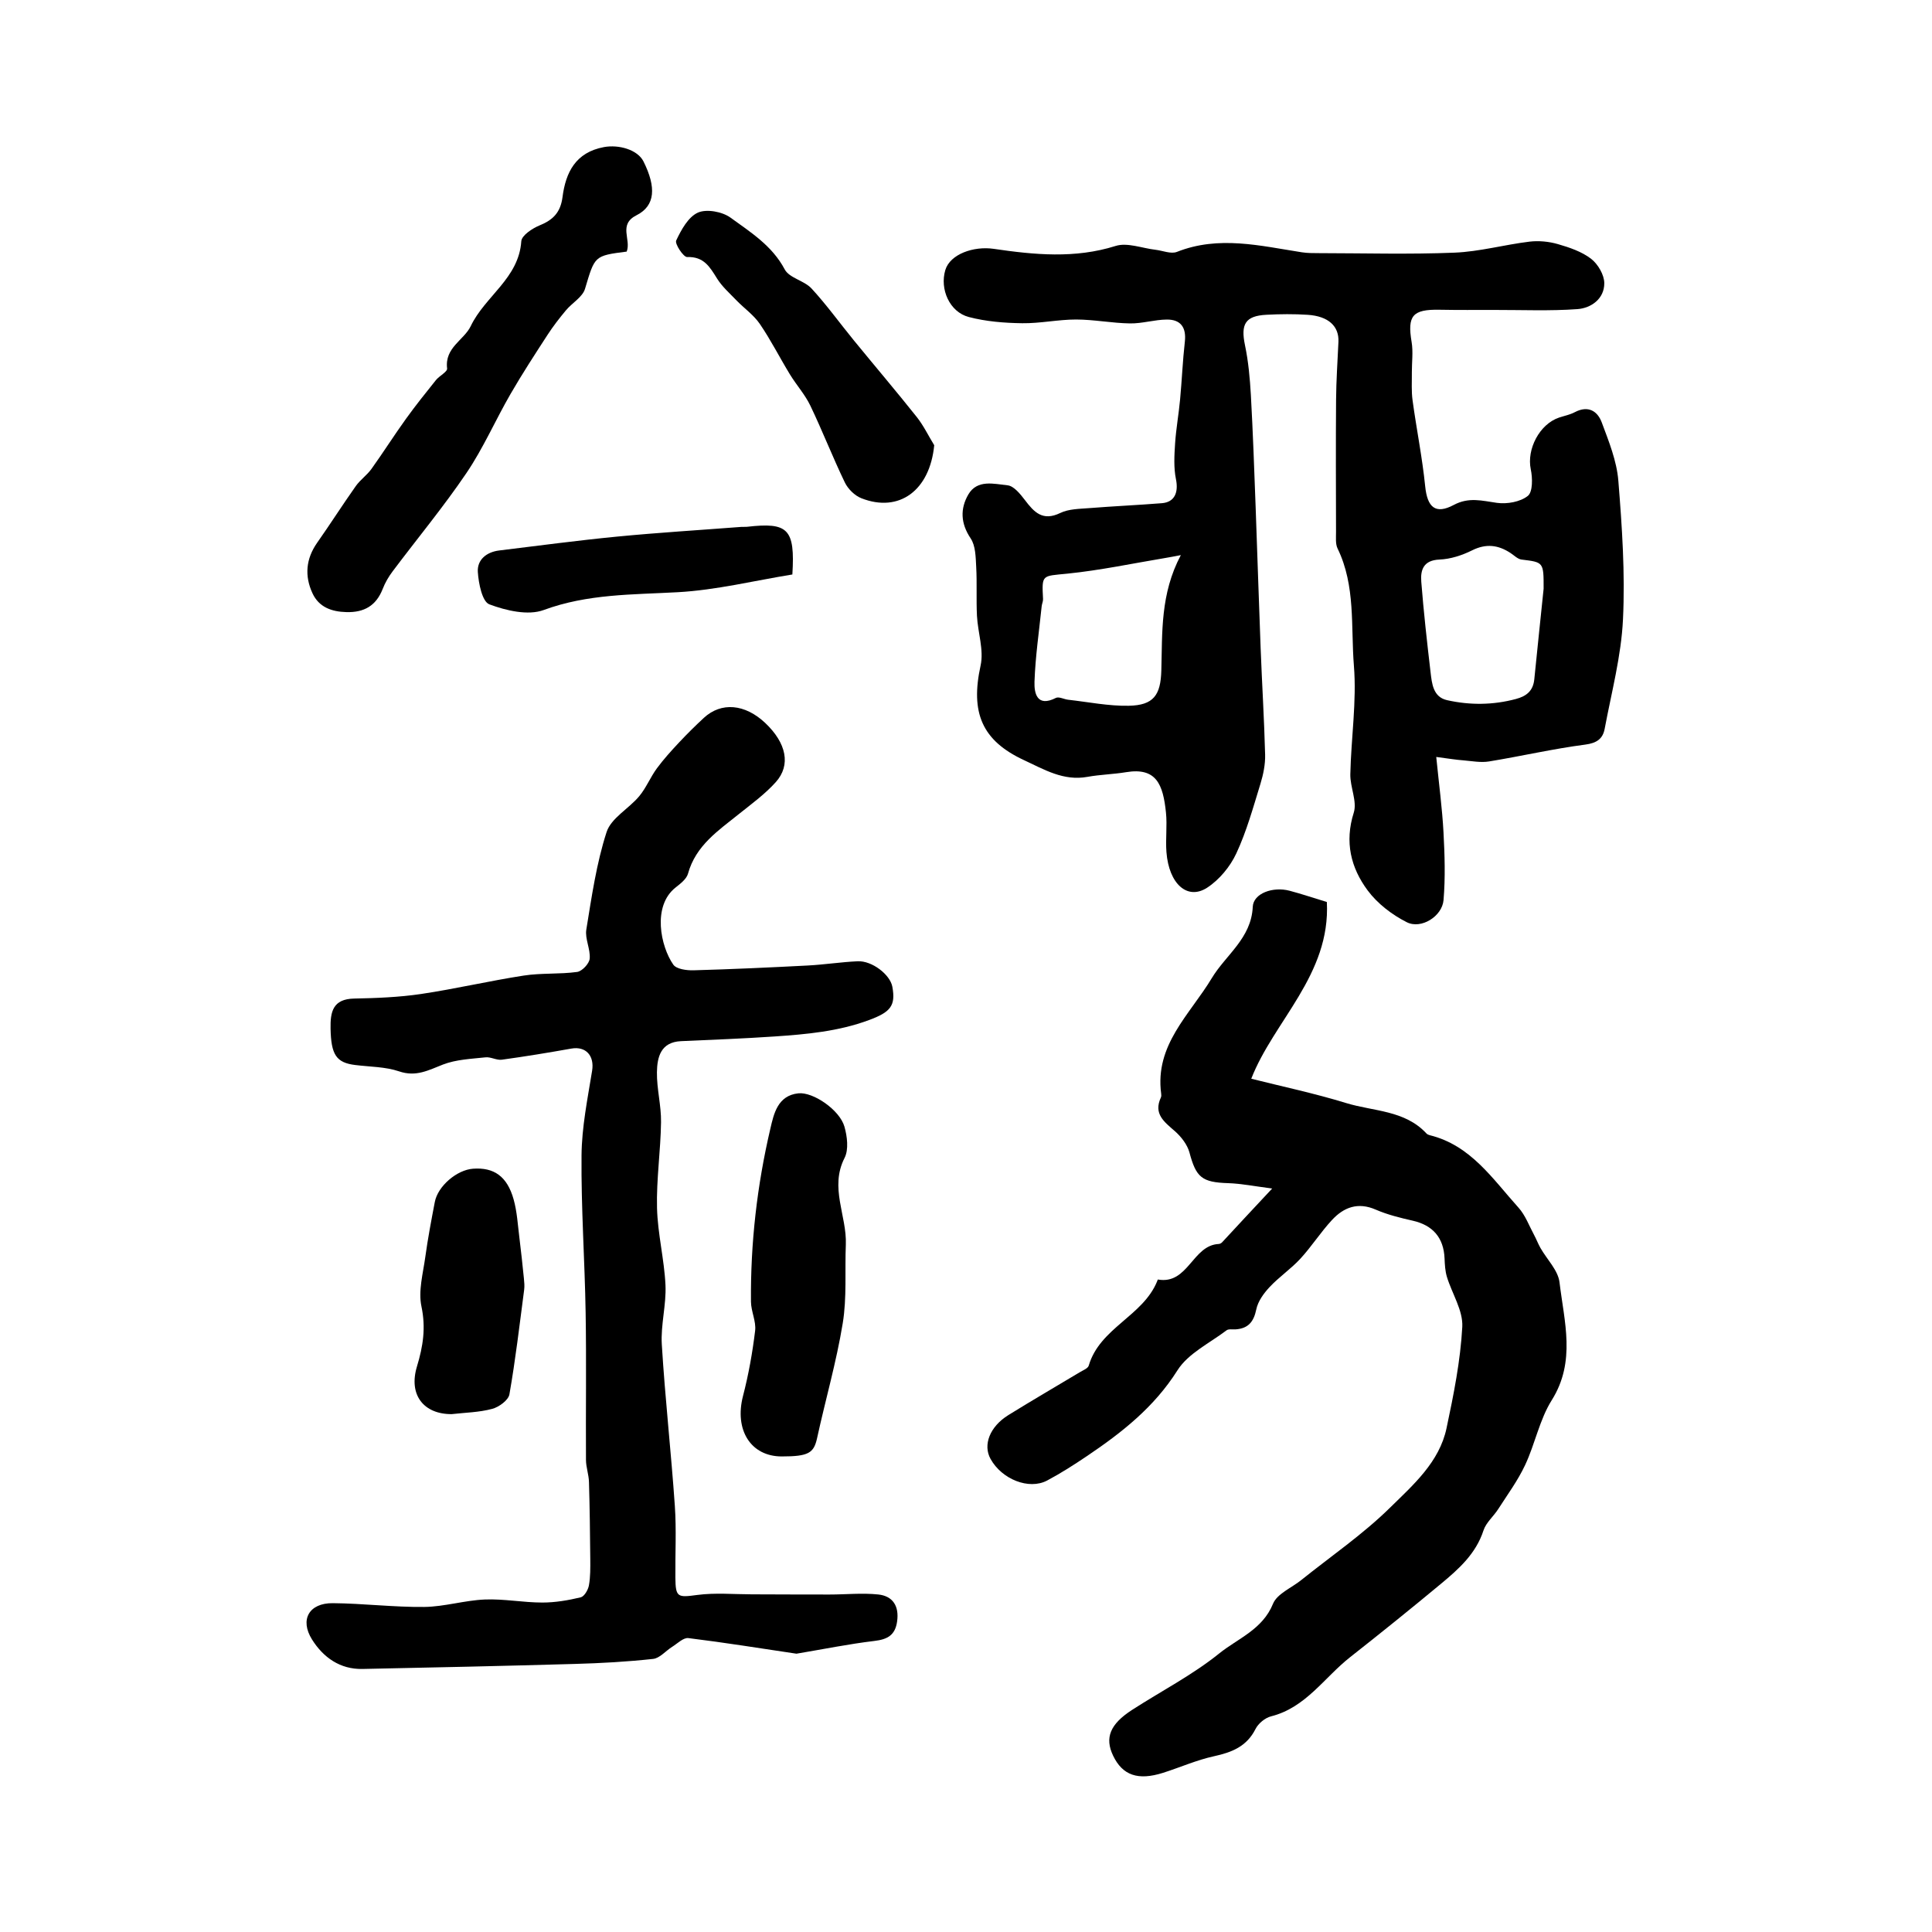 <?xml version="1.0" encoding="utf-8"?>
<svg version="1.1" id="zdic.net" xmlns="http://www.w3.org/2000/svg" xmlns:xlink="http://www.w3.org/1999/xlink" x="0px" y="0px"
	 viewBox="0 0 400 400" style="enable-background:new 0 0 400 400;" xml:space="preserve">
<g>
	<path d="M297.36,156.72c0.57,5.7,1.23,10.63,1.5,15.59c0.25,4.67,0.4,9.39,0.01,14.04c-0.28,3.36-4.62,6.09-7.6,4.59
		c-3.06-1.54-6.09-3.86-8.12-6.6c-3.48-4.69-4.79-10.02-2.87-16.08c0.74-2.34-0.77-5.3-0.71-7.96c0.16-7.5,1.34-15.06,0.74-22.48
		c-0.65-8.1,0.38-16.54-3.38-24.26c-0.47-0.97-0.31-2.29-0.32-3.45c-0.02-9.12-0.06-18.24,0.01-27.35c0.03-4,0.31-8,0.49-12
		c0.14-3.22-2.07-5.29-6.33-5.58c-2.85-0.19-5.73-0.16-8.59-0.01c-4.38,0.23-5.34,1.95-4.43,6.3c0.71,3.38,1.02,6.87,1.22,10.33
		c0.43,7.75,0.7,15.5,0.99,23.26c0.36,9.7,0.65,19.41,1.03,29.11c0.28,7.36,0.74,14.72,0.93,22.08c0.05,2.01-0.38,4.1-0.97,6.03
		c-1.5,4.87-2.86,9.83-5,14.42c-1.27,2.73-3.51,5.44-6.02,7.08c-4.1,2.67-7.93-0.77-8.44-7.35c-0.21-2.72,0.18-5.49-0.1-8.2
		c-0.6-5.8-1.97-9.39-8.24-8.36c-2.65,0.44-5.37,0.49-8.02,0.97c-4.96,0.9-8.93-1.51-13.13-3.46c-8.7-4.04-11.13-9.82-8.99-19.58
		c0.71-3.22-0.57-6.84-0.75-10.29c-0.17-3.39,0.03-6.8-0.16-10.19c-0.11-1.99-0.12-4.33-1.15-5.86c-2.09-3.11-2.18-6.15-0.48-9.08
		c1.85-3.17,5.33-2.19,8.13-1.9c1.29,0.13,2.62,1.79,3.57,3.03c1.92,2.54,3.69,4.46,7.33,2.7c1.76-0.85,3.98-0.85,6.01-1.01
		c5.01-0.4,10.03-0.62,15.04-1.02c2.65-0.21,3.46-2.25,2.91-4.96c-0.49-2.38-0.34-4.94-0.18-7.4c0.2-3.06,0.76-6.1,1.04-9.16
		c0.37-3.97,0.53-7.96,0.98-11.92c0.33-2.95-0.86-4.6-3.73-4.58c-2.55,0.02-5.09,0.84-7.63,0.8c-3.72-0.06-7.44-0.8-11.15-0.81
		c-3.72,0-7.44,0.82-11.15,0.77c-3.7-0.05-7.49-0.35-11.05-1.28c-4.01-1.04-6.07-5.78-4.88-9.74c0.99-3.29,5.87-4.99,10.02-4.38
		c8.4,1.23,16.8,2.06,25.24-0.6c2.42-0.76,5.47,0.47,8.23,0.79c1.5,0.17,3.22,0.93,4.46,0.44c8.67-3.43,17.23-1.26,25.84,0.08
		c1.15,0.18,2.33,0.18,3.5,0.18c9.38,0.01,18.77,0.28,28.13-0.1c5.19-0.21,10.32-1.65,15.52-2.28c1.92-0.23,4.02-0.03,5.88,0.51
		c2.4,0.69,4.94,1.55,6.88,3.04c1.42,1.1,2.73,3.33,2.73,5.06c0.01,3.21-2.7,5.15-5.56,5.36c-5.71,0.41-11.46,0.16-17.2,0.17
		c-3.78,0-7.57,0.03-11.35-0.04c-5.6-0.11-6.7,1.24-5.78,6.68c0.34,2.03,0.04,4.17,0.05,6.26c0.02,1.95-0.12,3.92,0.15,5.84
		c0.81,5.94,2.01,11.83,2.61,17.78c0.44,4.32,2.1,5.89,5.92,3.85c3.13-1.67,5.86-0.86,8.93-0.43c2.09,0.29,4.84-0.19,6.4-1.44
		c1.04-0.83,0.99-3.72,0.61-5.51c-0.87-4.12,1.78-9.34,5.87-10.71c1.09-0.36,2.26-0.59,3.26-1.12c2.74-1.44,4.69-0.24,5.57,2.14
		c1.46,3.92,3.1,7.96,3.43,12.06c0.77,9.54,1.42,19.17,0.96,28.71c-0.36,7.59-2.38,15.12-3.79,22.65c-0.38,2.03-1.6,2.96-4.01,3.27
		c-6.68,0.87-13.27,2.4-19.93,3.49c-1.72,0.28-3.56-0.08-5.33-0.23C301.51,157.32,300.05,157.07,297.36,156.72z M244.48,114.93
		c-1.48,0.28-2.31,0.45-3.14,0.58c-6.79,1.13-13.55,2.57-20.38,3.26c-5.24,0.53-5.28,0.11-5.01,5.24c0.03,0.49-0.23,0.99-0.28,1.49
		c-0.54,5.22-1.31,10.43-1.49,15.66c-0.08,2.36,0.52,5.32,4.42,3.34c0.62-0.32,1.67,0.27,2.53,0.37c4.19,0.47,8.39,1.33,12.57,1.25
		c5.13-0.1,6.6-2.19,6.74-7.29C240.66,130.96,240.21,122.97,244.48,114.93z M319.59,121.89c0.01-5.53,0-5.48-4.58-6.04
		c-0.79-0.1-1.52-0.86-2.25-1.34c-2.56-1.69-5.07-2.02-7.99-0.56c-2.07,1.03-4.47,1.81-6.75,1.9c-3.33,0.14-3.95,2.16-3.76,4.59
		c0.49,6.25,1.19,12.49,1.92,18.72c0.28,2.38,0.53,5.15,3.41,5.8c4.73,1.06,9.5,1.03,14.26-0.24c2.25-0.6,3.57-1.72,3.81-4.08
		C318.31,134.12,319,127.62,319.59,121.89z"/>
	<path d="M263.39,246.07c-3.67-0.47-6.38-1.02-9.09-1.11c-5.46-0.17-6.66-1.18-8.03-6.33c-0.44-1.64-1.71-3.28-3.02-4.43
		c-2.2-1.93-4.49-3.57-2.9-6.98c0.1-0.22,0.1-0.52,0.06-0.77c-1.36-10.13,5.92-16.36,10.48-23.94c2.9-4.82,8.18-8.23,8.48-14.76
		c0.12-2.79,4.17-4.25,7.63-3.33c2.46,0.65,4.88,1.47,7.71,2.33c0.79,15.06-11.01,24.65-15.65,36.59c6.2,1.56,13.02,3,19.66,5.04
		c5.65,1.73,12.12,1.45,16.61,6.29c0.17,0.18,0.44,0.3,0.68,0.36c8.49,2.08,13.03,9.07,18.37,14.99c1.43,1.58,2.2,3.75,3.24,5.67
		c0.47,0.87,0.82,1.81,1.31,2.68c1.35,2.38,3.65,4.62,3.95,7.12c0.97,8.15,3.43,16.37-1.6,24.39c-2.54,4.04-3.46,9.07-5.53,13.46
		c-1.5,3.2-3.64,6.1-5.56,9.1c-0.97,1.51-2.52,2.79-3.05,4.42c-1.57,4.83-5.11,7.98-8.77,11.02c-6.22,5.17-12.52,10.24-18.88,15.25
		c-5.33,4.2-9.14,10.41-16.33,12.22c-1.24,0.31-2.64,1.47-3.22,2.62c-1.83,3.63-4.89,4.83-8.59,5.64
		c-3.59,0.78-7.02,2.31-10.54,3.43c-5.2,1.65-8.4,0.53-10.35-3.54c-1.77-3.69-0.66-6.52,3.92-9.48c6.02-3.89,12.48-7.21,18.03-11.68
		c3.86-3.11,8.98-4.95,11.15-10.29c0.84-2.08,3.83-3.29,5.83-4.9c6.18-4.96,12.8-9.49,18.42-15.02c4.77-4.69,10.19-9.4,11.68-16.44
		c1.47-6.93,2.88-13.95,3.26-20.98c0.18-3.39-2.13-6.88-3.19-10.37c-0.36-1.21-0.43-2.53-0.48-3.8c-0.18-4.29-2.43-6.87-6.59-7.81
		c-2.6-0.59-5.24-1.24-7.68-2.3c-3.68-1.6-6.6-0.47-9.03,2.15c-2.35,2.53-4.23,5.5-6.57,8.04c-1.95,2.11-4.4,3.76-6.36,5.86
		c-1.21,1.29-2.41,2.95-2.75,4.62c-0.53,2.57-1.67,3.94-4.25,4.13c-0.65,0.05-1.47-0.13-1.91,0.2c-3.5,2.66-7.94,4.77-10.16,8.28
		c-4.83,7.65-11.54,12.91-18.79,17.79c-2.66,1.79-5.37,3.53-8.2,5.03c-3.77,1.99-9.38-0.26-11.71-4.48
		c-1.61-2.9-0.16-6.68,3.69-9.07c4.9-3.04,9.9-5.94,14.85-8.91c0.65-0.39,1.62-0.76,1.79-1.33c2.29-7.83,11.23-10.23,14.17-17.48
		c0.05-0.12,0.11-0.35,0.14-0.35c6.29,1.11,7.13-7.11,12.62-7.36c0.23-0.01,0.52-0.17,0.68-0.34
		C256.13,253.84,259.25,250.5,263.39,246.07z"/>
	<path d="M164.9,342.38c-7.45-1.11-14.9-2.31-22.38-3.23c-1.03-0.13-2.26,1.12-3.36,1.81c-1.33,0.83-2.56,2.35-3.94,2.5
		c-5.38,0.59-10.8,0.89-16.22,1.04c-14.65,0.42-29.29,0.74-43.94,1.04c-4.67,0.1-8.14-2.4-10.46-6.1c-2.58-4.12-0.6-7.56,4.29-7.52
		c6.32,0.05,12.65,0.85,18.96,0.78c4.18-0.05,8.34-1.37,12.54-1.54c3.95-0.16,7.93,0.63,11.9,0.63c2.66,0,5.35-0.46,7.94-1.08
		c0.74-0.18,1.53-1.54,1.7-2.47c0.32-1.78,0.29-3.63,0.28-5.45c-0.05-5.33-0.11-10.65-0.27-15.97c-0.04-1.52-0.61-3.03-0.62-4.55
		c-0.06-10.16,0.1-20.32-0.07-30.47c-0.18-10.87-0.95-21.73-0.85-32.59c0.05-5.85,1.25-11.71,2.19-17.52
		c0.5-3.08-1.26-5.13-4.31-4.59c-4.78,0.85-9.57,1.64-14.38,2.3c-1.08,0.15-2.28-0.61-3.38-0.49c-2.97,0.32-6.08,0.44-8.8,1.49
		c-3.01,1.17-5.57,2.61-9.07,1.42c-2.85-0.97-6.05-0.94-9.1-1.32c-3.95-0.48-5-2.14-5.11-7.53c-0.07-3.51,0.48-6.14,4.89-6.23
		c4.61-0.09,9.25-0.27,13.81-0.94c7.13-1.06,14.18-2.72,21.31-3.82c3.63-0.56,7.4-0.25,11.04-0.75c1.02-0.14,2.51-1.72,2.6-2.75
		c0.18-1.97-1.01-4.11-0.7-6.02c1.11-6.79,2.09-13.69,4.2-20.2c0.94-2.89,4.59-4.82,6.75-7.41c1.44-1.73,2.31-3.93,3.65-5.76
		c1.4-1.9,3-3.66,4.62-5.39c1.64-1.75,3.35-3.44,5.11-5.07c3.61-3.34,8.53-2.9,12.72,1.06c4.37,4.14,5.36,8.7,2.17,12.25
		c-2.22,2.47-4.97,4.47-7.58,6.56c-4.31,3.46-8.98,6.55-10.59,12.39c-0.31,1.11-1.57,2.07-2.57,2.86
		c-4.86,3.83-3.11,12.19-0.47,15.97c0.65,0.93,2.77,1.21,4.19,1.17c7.87-0.22,15.74-0.58,23.61-0.99c3.46-0.18,6.9-0.72,10.37-0.88
		c2.97-0.14,6.72,2.76,7.18,5.27c0.72,3.94-0.36,5.25-4.85,6.91c-6.33,2.35-12.93,2.94-19.55,3.39c-6.44,0.44-12.9,0.68-19.35,0.97
		c-4.21,0.19-4.94,3.31-4.99,6.42c-0.05,3.44,0.9,6.9,0.85,10.35c-0.08,5.93-0.98,11.86-0.83,17.77c0.13,5.33,1.5,10.63,1.75,15.96
		c0.19,4.09-1.01,8.24-0.76,12.31c0.68,11.16,1.93,22.28,2.7,33.44c0.34,4.93,0.06,9.89,0.11,14.84c0.04,4.11,0.49,4.11,4.52,3.57
		c3.7-0.49,7.52-0.14,11.28-0.13c5.36,0.01,10.73,0.05,16.09,0.04c3.38,0,6.78-0.36,10.12-0.01c3,0.32,4.34,2.39,3.9,5.56
		c-0.39,2.85-1.97,3.74-4.71,4.06C175.7,340.38,170.44,341.45,164.9,342.38z"/>
	<path d="M129.75,52.09c-6.77,0.86-6.59,0.91-8.63,7.71c-0.52,1.72-2.67,2.91-3.95,4.45c-1.35,1.62-2.65,3.29-3.79,5.05
		c-2.63,4.05-5.27,8.1-7.68,12.27c-3.13,5.41-5.64,11.22-9.13,16.37c-4.75,7.01-10.18,13.56-15.27,20.34
		c-0.84,1.11-1.57,2.36-2.07,3.66c-1.36,3.47-3.84,4.89-7.51,4.79c-3.09-0.08-5.69-1.03-7.02-3.89c-1.67-3.59-1.38-7.13,0.97-10.48
		c2.72-3.87,5.26-7.86,7.99-11.72c0.92-1.3,2.32-2.26,3.25-3.56c2.45-3.42,4.7-6.98,7.16-10.39c1.96-2.73,4.08-5.37,6.18-7.99
		c0.71-0.89,2.4-1.72,2.32-2.41c-0.54-4.34,3.51-5.88,4.89-8.77c2.96-6.2,9.96-9.9,10.47-17.58c0.08-1.2,2.28-2.66,3.8-3.28
		c2.79-1.13,4.32-2.7,4.73-5.84c0.66-5.12,2.7-9.28,8.6-10.37c3.06-0.56,6.95,0.54,8.17,2.98c2.66,5.34,2.45,9.16-1.42,11.12
		C127.93,46.5,130.73,49.56,129.75,52.09z"/>
	<path d="M161.85,301.54c-6.44,0-9.83-5.52-8.02-12.51c1.15-4.43,1.96-8.97,2.51-13.51c0.24-1.94-0.84-4-0.86-6.01
		c-0.11-12.11,1.26-24.09,4.02-35.86c0.7-3,1.49-6.85,5.81-7.29c3.04-0.31,8.52,3.42,9.52,6.89c0.58,2.03,0.91,4.75,0.03,6.48
		c-3.15,6.16,0.49,11.98,0.26,17.94c-0.22,5.44,0.23,10.98-0.64,16.3c-1.31,8.02-3.59,15.87-5.32,23.82
		C168.48,300.84,167.39,301.54,161.85,301.54z"/>
	<path d="M193.42,92.18c-0.9,9.33-7.23,14.05-15.07,10.98c-1.39-0.54-2.79-1.93-3.44-3.28c-2.52-5.23-4.63-10.66-7.14-15.9
		c-1.1-2.29-2.87-4.25-4.21-6.44c-2.12-3.47-3.96-7.13-6.25-10.48c-1.27-1.86-3.25-3.23-4.84-4.88c-1.41-1.46-2.98-2.85-4.03-4.54
		c-1.49-2.4-2.74-4.55-6.17-4.42c-0.77,0.03-2.6-2.74-2.27-3.43c1.04-2.21,2.49-4.87,4.49-5.77c1.79-0.8,5.04-0.2,6.74,1.03
		c4.17,3.03,8.63,5.81,11.24,10.73c0.94,1.78,4.02,2.3,5.54,3.94c3.13,3.39,5.84,7.17,8.77,10.75c4.34,5.31,8.79,10.54,13.06,15.91
		C191.23,88.15,192.23,90.24,193.42,92.18z"/>
	<path d="M93.52,292.78c-5.8,0.03-8.98-3.98-7.19-9.88c1.26-4.16,1.86-7.98,0.93-12.39c-0.69-3.24,0.33-6.88,0.8-10.31
		c0.52-3.79,1.24-7.56,1.96-11.33c0.62-3.29,4.54-6.65,7.91-6.9c4.33-0.32,7.07,1.57,8.41,6.35c0.72,2.57,0.86,5.3,1.2,7.97
		c0.35,2.8,0.64,5.6,0.93,8.41c0.08,0.77,0.15,1.57,0.05,2.34c-0.95,7.22-1.79,14.47-3.05,21.64c-0.21,1.21-2.16,2.64-3.57,3.01
		C99.2,292.42,96.32,292.46,93.52,292.78z"/>
	<path d="M164.05,118.94c-7.9,1.28-15.77,3.23-23.72,3.67c-9.39,0.52-18.66,0.33-27.77,3.69c-3.24,1.19-7.78,0.12-11.25-1.18
		c-1.47-0.55-2.23-4.33-2.38-6.7c-0.16-2.54,1.8-4.13,4.42-4.45c8.13-0.99,16.24-2.08,24.39-2.87c8.56-0.83,17.15-1.35,25.73-2.01
		c0.39-0.03,0.78,0.02,1.17-0.02C163.17,108.09,164.63,109.47,164.05,118.94z"/>
</g>
</svg>
